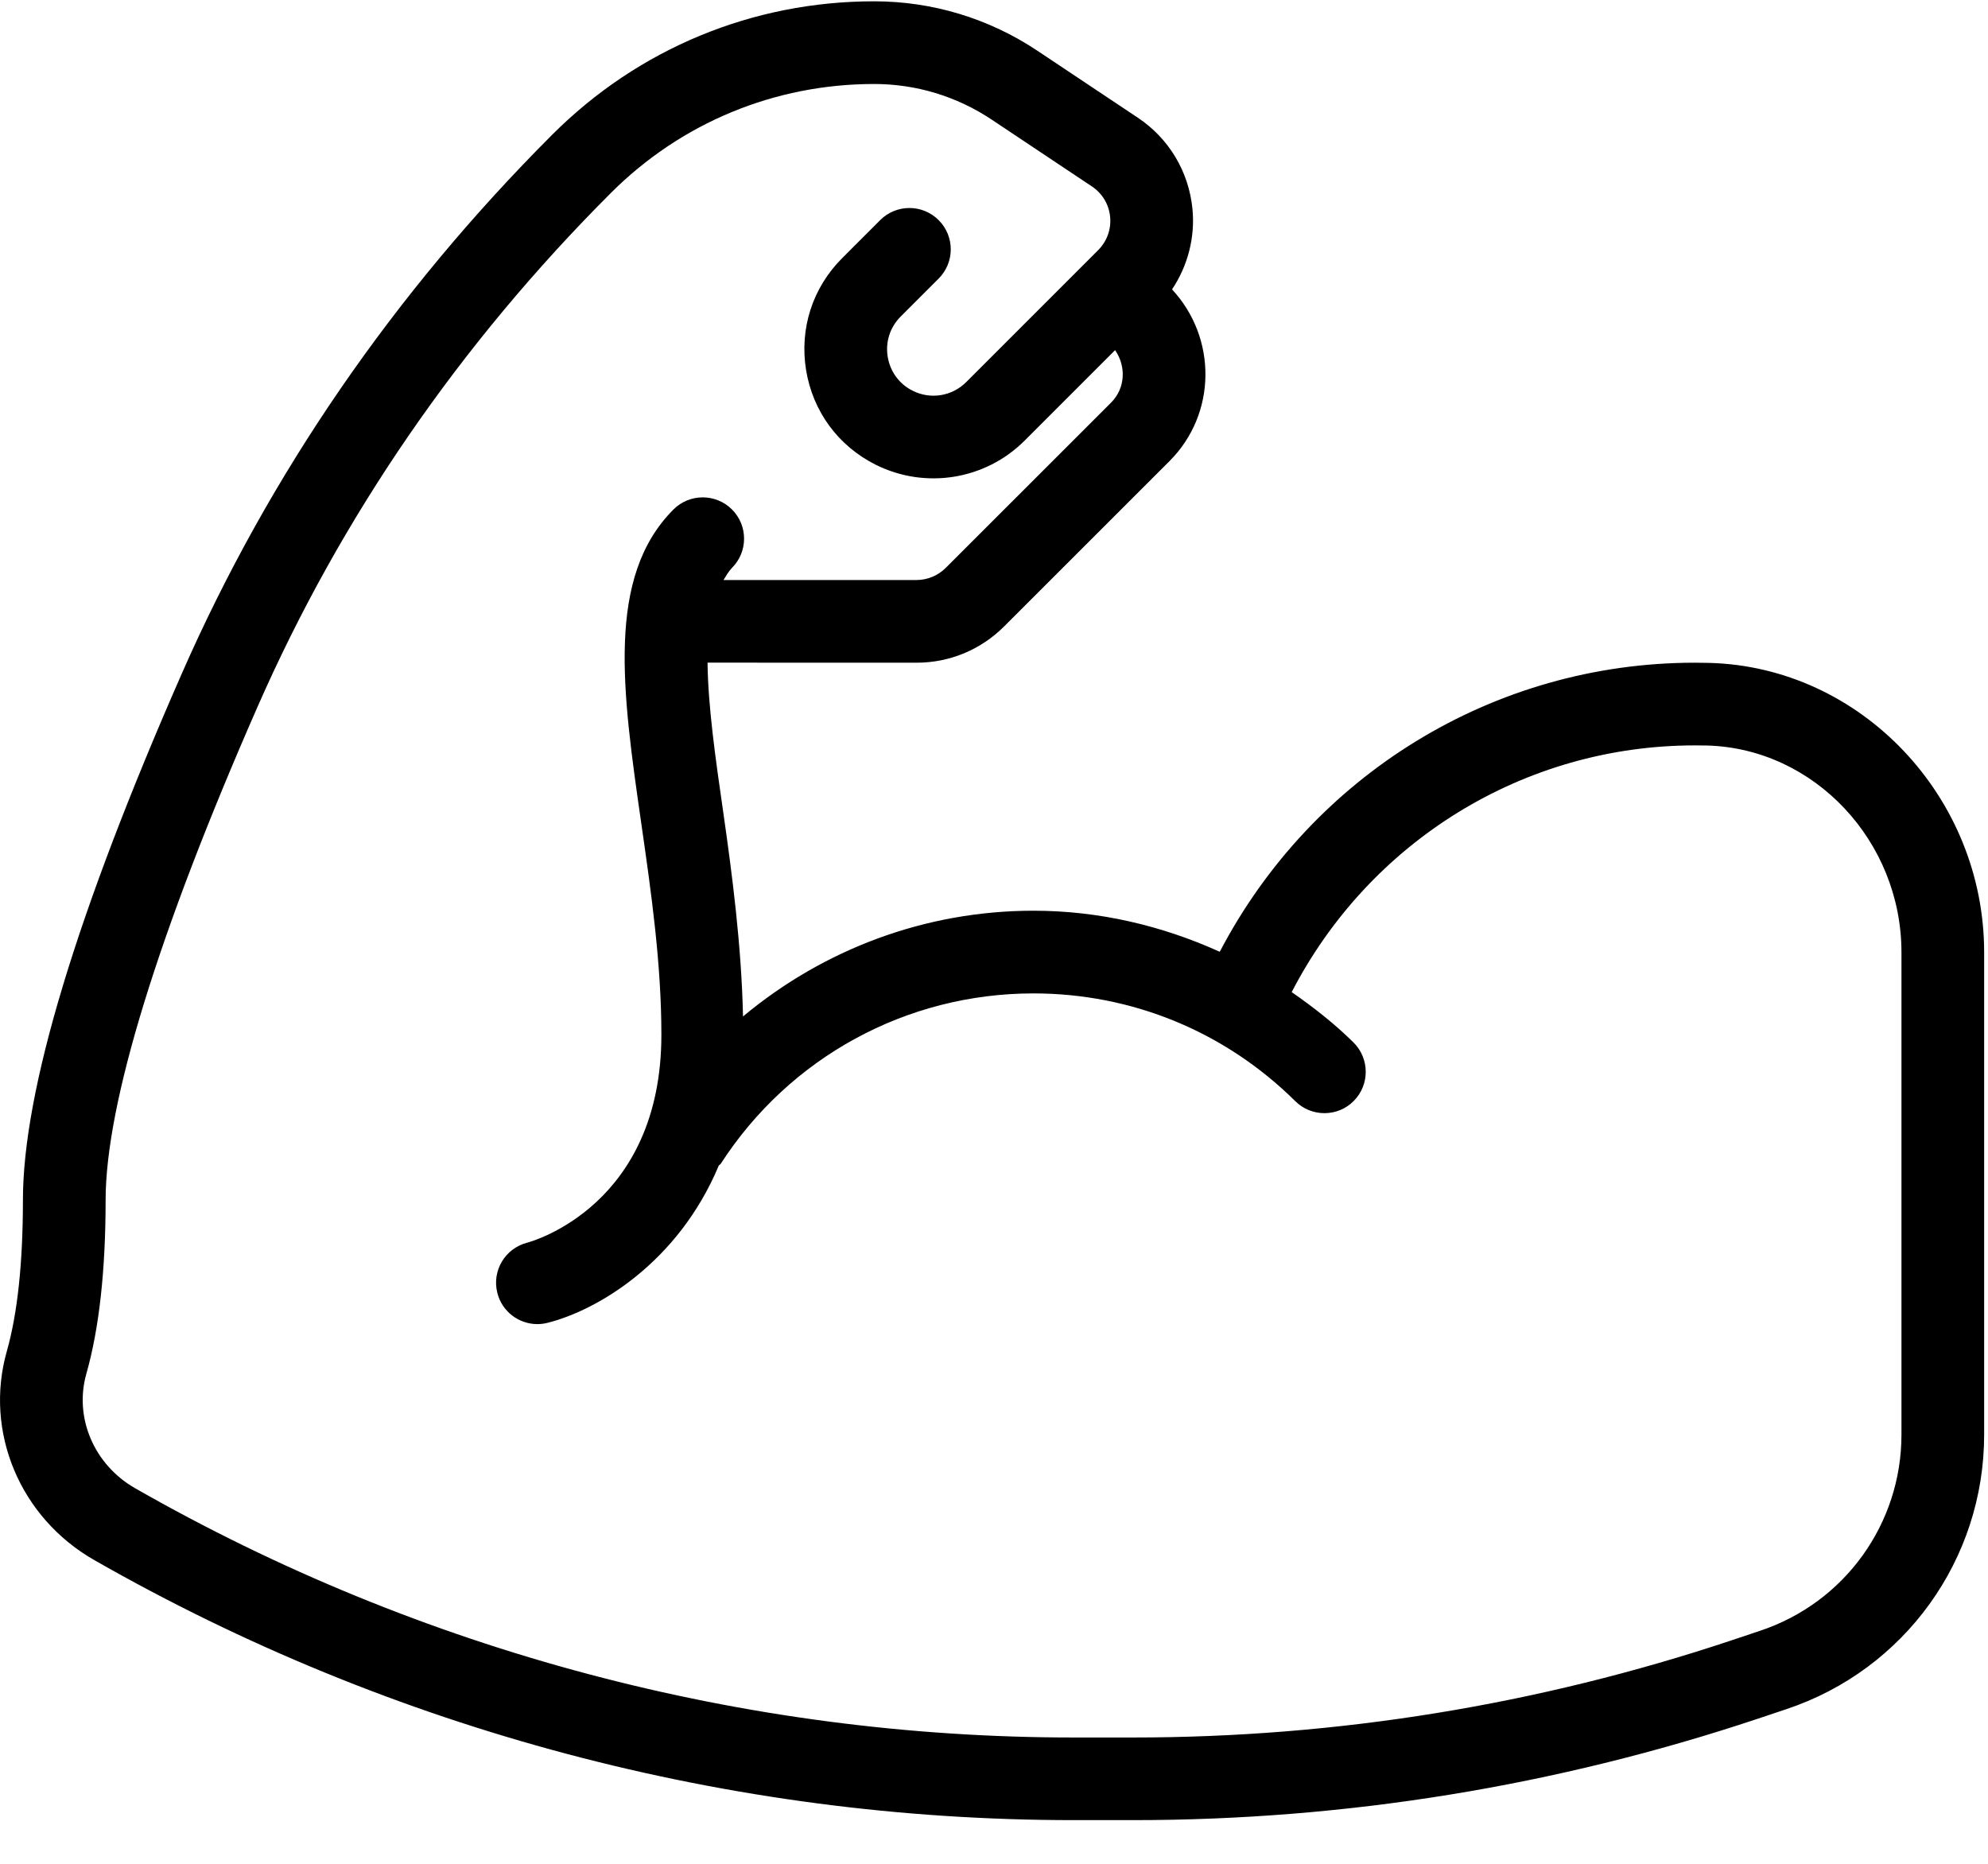 <svg width='32px' height='30px' viewBox='0 0 32 30' version='1.1' xmlns='http://www.w3.org/2000/svg' xmlns:xlink='http://www.w3.org/1999/xlink'> <!-- Generator: Sketch 62 (91390) - https://sketch.com --> 
<title>muscles@1,5x</title> <desc>Created with Sketch.</desc> <g id='Page-1' stroke='none' stroke-width='1' fill='none' fill-rule='evenodd'> 
<g id='m_calculator-1' transform='translate(-50, -384)' fill='#000' fill-rule='nonzero'>
<g id='Group-2-Copy' transform='translate(20, 359)'> 
<g id='muscles' transform='translate(30, 25)'> 
<path d='M27.513,10.67 L27.281,10.667 C24.037,10.667 21.119,12.48 19.634,15.32 C18.701,14.898 17.689,14.659 16.635,14.659 C14.894,14.659 13.256,15.28 11.96,16.361 C11.935,15.218 11.786,14.08 11.641,13.068 C11.516,12.204 11.397,11.365 11.389,10.666 L14.753,10.667 C15.286,10.667 15.787,10.459 16.164,10.082 L18.826,7.421 C19.586,6.66 19.592,5.44 18.866,4.658 C19.119,4.278 19.24,3.823 19.194,3.358 C19.134,2.76 18.814,2.226 18.314,1.894 L16.699,0.817 C15.919,0.297 15.01,0.021 14.071,0.021 C12.114,0.021 10.274,0.783 8.89,2.167 C6.341,4.716 4.335,7.635 2.926,10.843 C1.229,14.708 0.369,17.559 0.369,19.317 C0.369,20.324 0.282,21.142 0.11,21.749 C-0.258,23.045 0.321,24.428 1.517,25.111 C6.309,27.85 11.76,29.297 17.279,29.297 L18.241,29.297 C21.662,29.297 25.042,28.749 28.288,27.667 L28.754,27.511 C30.658,26.877 31.938,25.101 31.938,23.093 L31.938,15.33 C31.938,12.825 29.953,10.734 27.513,10.67 Z M30.607,23.093 C30.607,24.527 29.693,25.796 28.332,26.249 L27.866,26.405 C24.758,27.441 21.519,27.967 18.241,27.967 L17.279,27.967 C11.991,27.967 6.769,26.58 2.177,23.956 C1.513,23.577 1.19,22.818 1.39,22.112 C1.596,21.387 1.7,20.447 1.7,19.317 C1.7,17.766 2.545,15.022 4.145,11.378 C5.487,8.322 7.399,5.54 9.831,3.108 C10.963,1.976 12.469,1.352 14.071,1.352 C14.746,1.352 15.399,1.55 15.961,1.924 L17.576,3.001 C17.743,3.112 17.85,3.29 17.869,3.489 C17.889,3.688 17.819,3.883 17.678,4.025 L15.553,6.15 C15.325,6.378 14.979,6.434 14.692,6.29 C14.475,6.182 14.328,5.982 14.289,5.742 C14.25,5.503 14.326,5.267 14.498,5.095 L15.109,4.484 C15.369,4.224 15.369,3.803 15.109,3.543 C14.849,3.283 14.428,3.283 14.168,3.543 L13.557,4.154 C13.079,4.632 12.867,5.289 12.975,5.956 C13.084,6.623 13.492,7.178 14.097,7.481 C14.896,7.879 15.861,7.725 16.494,7.091 L17.949,5.636 C18.129,5.895 18.116,6.249 17.885,6.48 L15.223,9.141 C15.099,9.265 14.928,9.336 14.753,9.336 L11.646,9.336 C11.688,9.267 11.728,9.196 11.782,9.141 C12.042,8.881 12.042,8.46 11.782,8.2 C11.522,7.941 11.101,7.941 10.841,8.2 C9.753,9.289 10.017,11.128 10.323,13.258 C10.482,14.364 10.646,15.508 10.646,16.655 C10.646,19.396 8.572,19.98 8.484,20.003 C8.13,20.095 7.916,20.454 8.005,20.809 C8.08,21.111 8.351,21.313 8.65,21.313 C8.703,21.313 8.757,21.306 8.811,21.293 C9.608,21.094 10.914,20.329 11.57,18.761 C11.579,18.749 11.594,18.744 11.602,18.731 C12.712,17.015 14.593,15.99 16.635,15.99 C18.224,15.99 19.721,16.606 20.85,17.725 C21.111,17.983 21.533,17.982 21.791,17.721 C22.049,17.46 22.048,17.039 21.787,16.78 C21.479,16.475 21.141,16.212 20.792,15.969 C22.043,13.547 24.523,11.998 27.281,11.998 L27.477,12 C29.203,12.046 30.607,13.54 30.607,15.33 L30.607,23.093 L30.607,23.093 Z' id='Shape'></path> </g> </g> </g> </g> </svg>
